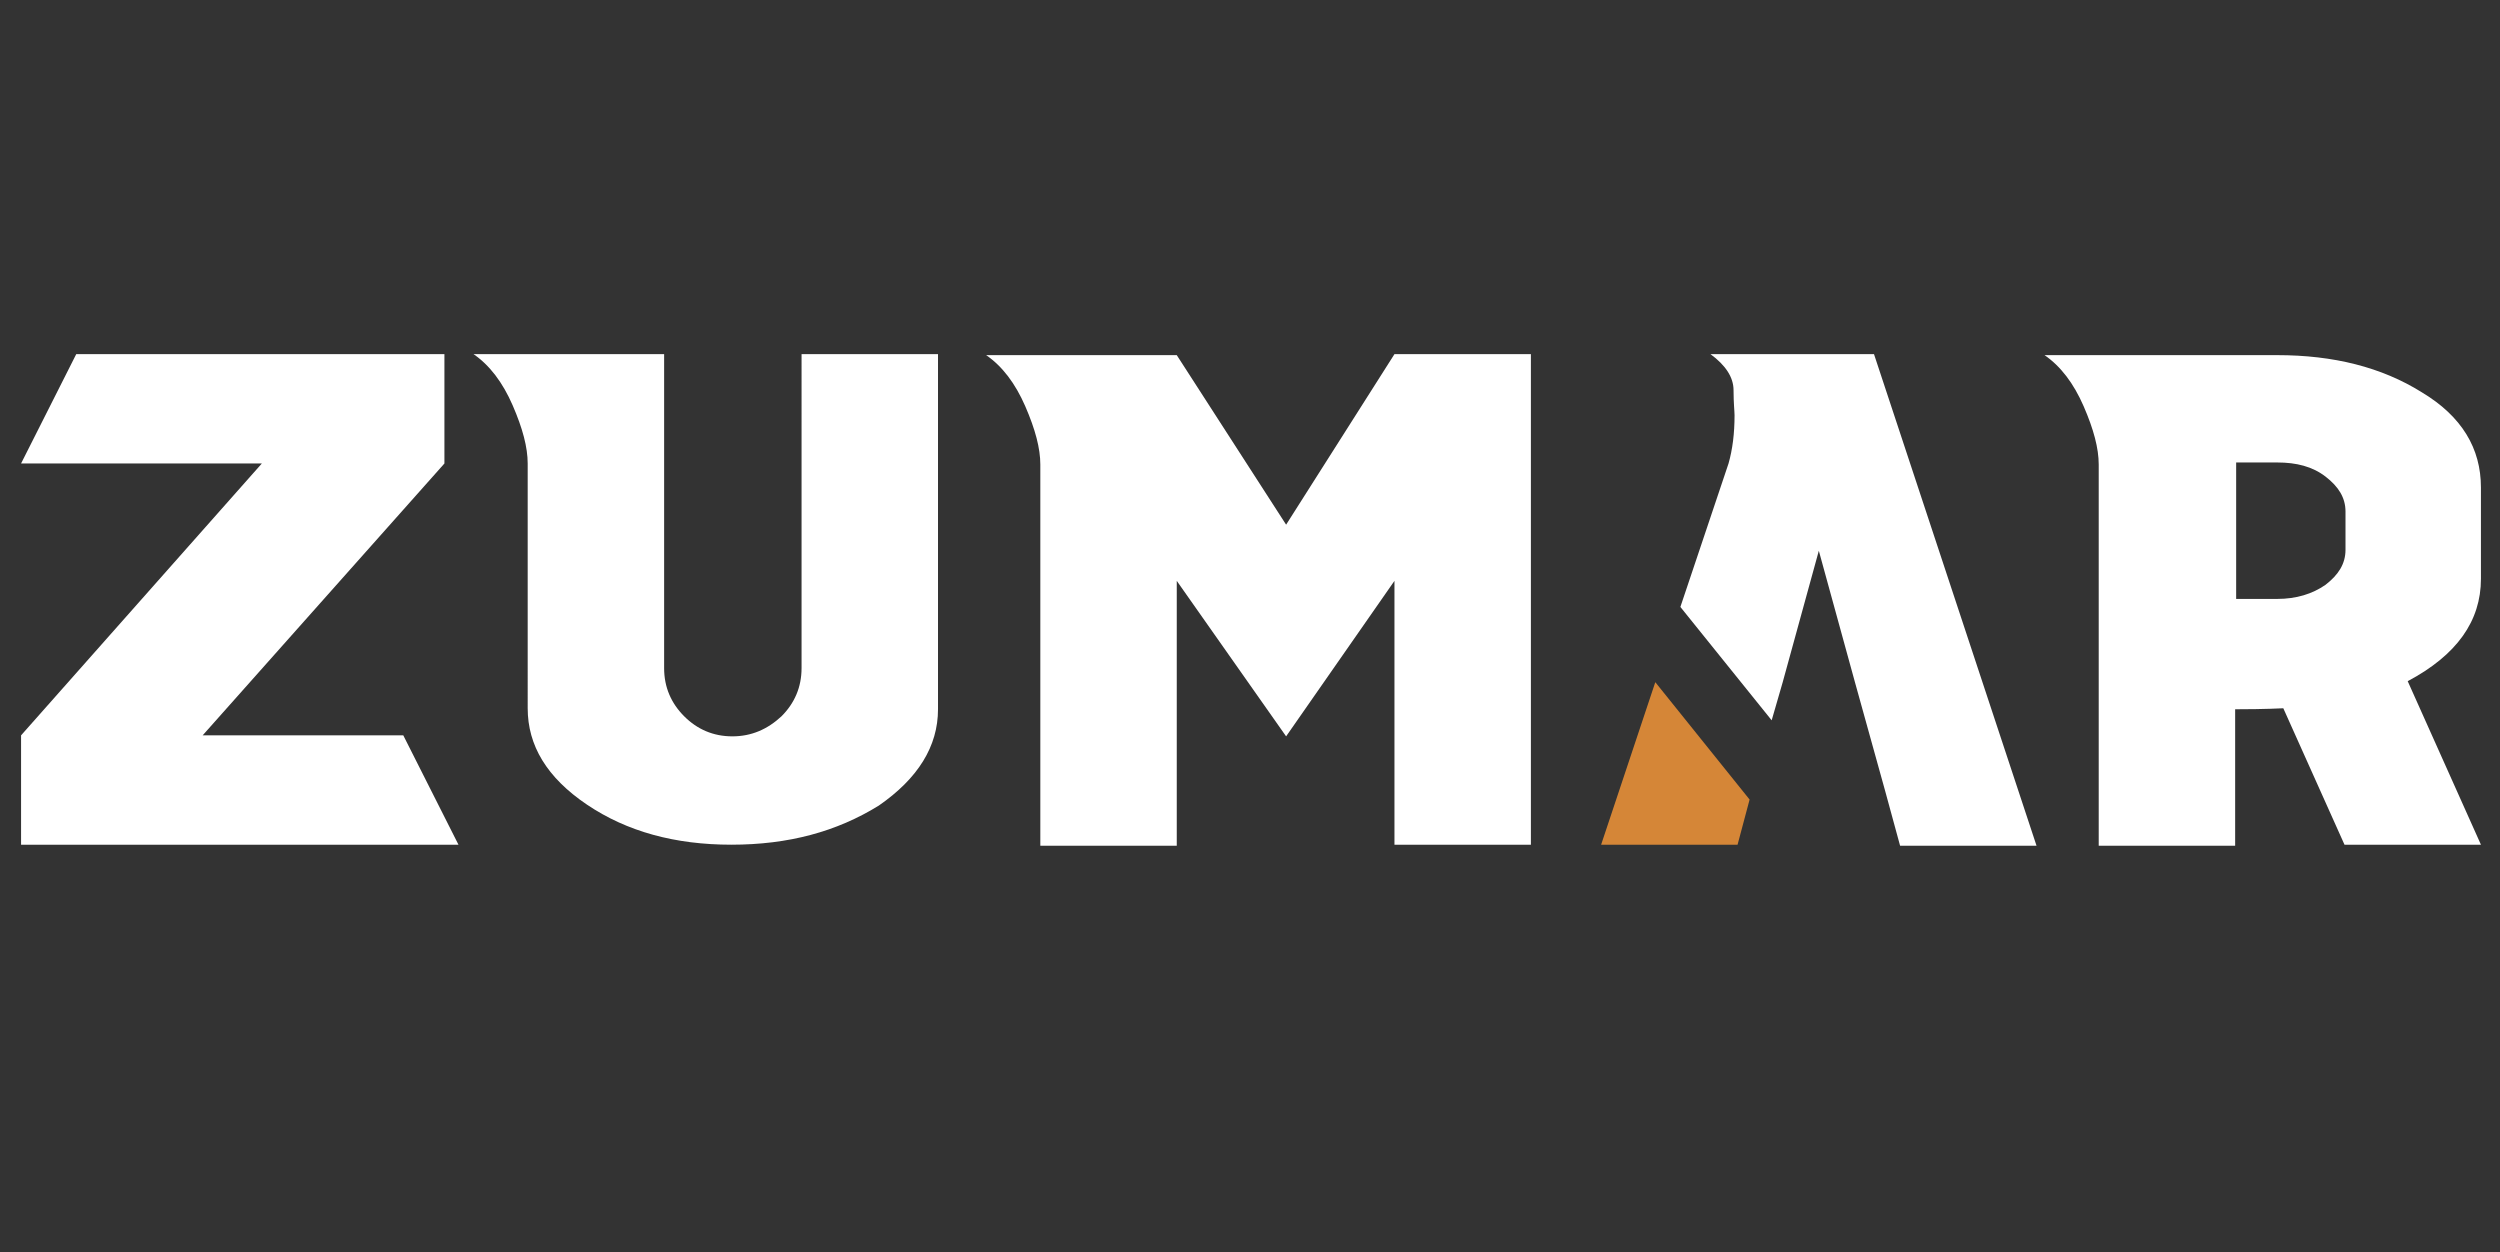 <?xml version="1.0" encoding="utf-8"?>
<!-- Generator: Adobe Illustrator 25.2.0, SVG Export Plug-In . SVG Version: 6.00 Build 0)  -->
<svg version="1.1" id="Layer_1" xmlns="http://www.w3.org/2000/svg" xmlns:xlink="http://www.w3.org/1999/xlink" x="0px" y="0px"
	 viewBox="0 0 249.2 124.8" style="enable-background:new 0 0 249.2 124.8;" xml:space="preserve">
<rect x="0" y="0" width="249.2" height="124.8" fill="#333333" stroke="none"/>
<style type="text/css">
	.st0{fill:#FFFFFF;}
	.st1{fill:#D58637;}
</style>
<g>
	<path class="st0" d="M72.9,84.2c-5.6,0-10.4-1.3-14.4-4c-4-2.7-5.9-5.9-5.9-9.6V46.2c0-1.6-0.5-3.5-1.5-5.8c-1-2.3-2.3-4-3.9-5.1
		h19v31.3c0,1.9,0.7,3.5,2,4.8c1.3,1.3,2.9,2,4.8,2c1.9,0,3.5-0.7,4.9-2c1.3-1.3,2-2.9,2-4.8V35.3h13.6v35.4c0,3.7-2,6.9-5.9,9.6
		C83.4,82.9,78.6,84.2,72.9,84.2z"/>
	<path class="st0" d="M152.6,84.2H139V57.9l-10.8,15.5l-10.9-15.5v26.4h-13.6v-38c0-1.6-0.5-3.5-1.5-5.8c-1-2.3-2.3-4-3.9-5.1h19
		l10.9,16.9L139,35.3h13.6V84.2z"/>
	<path class="st0" d="M247.3,84.2h-13.6l-6.1-13.6c-0.1,0-1.7,0.1-4.8,0.1v13.6h-13.6v-38c0-1.6-0.5-3.5-1.5-5.8
		c-1-2.3-2.3-4-3.9-5.1H227c5.6,0,10.4,1.2,14.4,3.7c4,2.4,5.9,5.6,5.9,9.5v9.1c0,4.2-2.4,7.6-7.3,10.2L247.3,84.2z M227,59.7
		c1.9,0,3.5-0.5,4.8-1.4c1.3-1,2-2.1,2-3.5v-3.8c0-1.4-0.7-2.5-2-3.5c-1.3-1-2.9-1.4-4.8-1.4h-4.1v13.6H227z"/>
	<polygon class="st0" points="40.2,73.3 20.2,73.3 44.3,46.2 44.3,35.3 7.6,35.3 2.1,46.2 26.1,46.2 2.1,73.3 2.1,84.2 45.7,84.2 	
		"/>
	<polygon class="st1" points="165,68 159.6,84.2 173.2,84.2 174.4,79.7 	"/>
	<path class="st0" d="M186.8,35.3h-16.3c1.5,1.1,2.3,2.3,2.3,3.6c0,1.3,0.1,2.1,0.1,2.5c0,1.8-0.2,3.4-0.6,4.8l-4.8,14.3l9.1,11.3
		l1.1-3.8l3.6-13.1l3.6,13.1l3,10.8l1.5,5.5h13.6L186.8,35.3z"/>
</g>
</svg>
